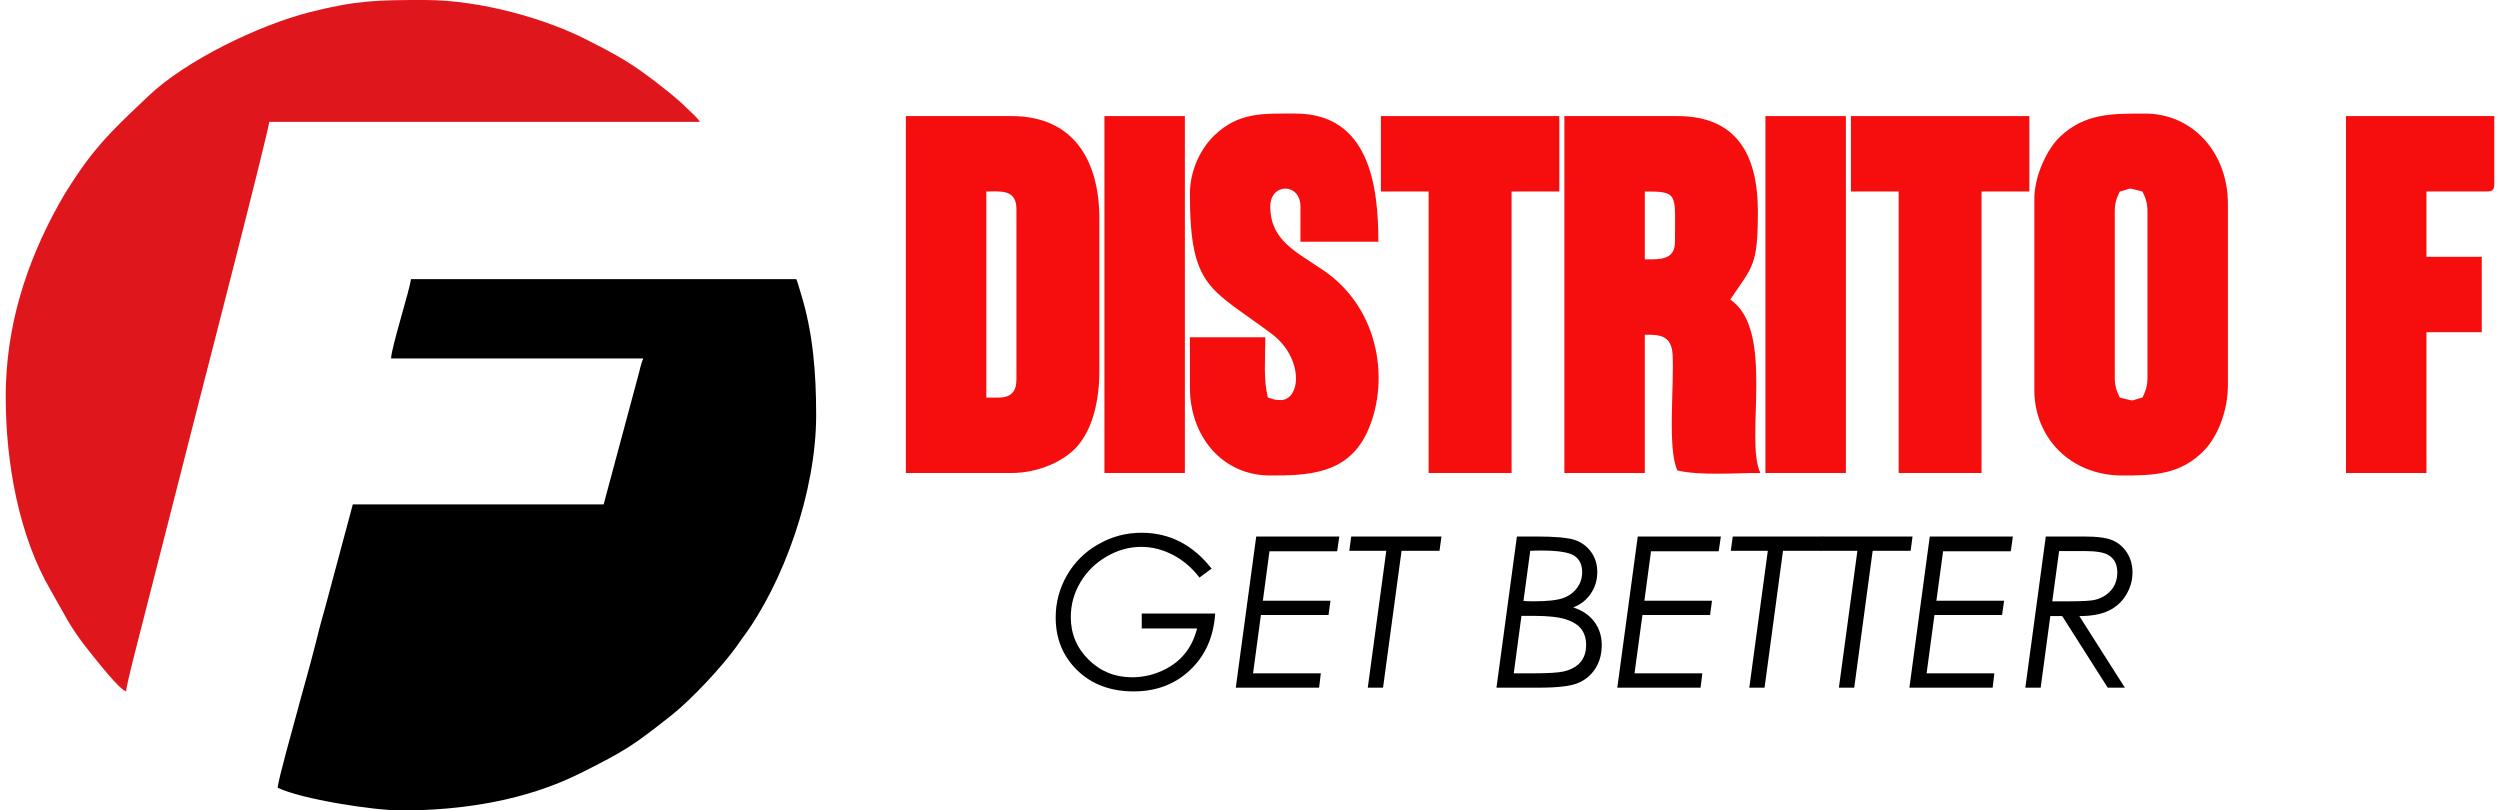 <?xml version="1.0" encoding="UTF-8"?>
<!DOCTYPE svg PUBLIC "-//W3C//DTD SVG 1.1//EN" "http://www.w3.org/Graphics/SVG/1.1/DTD/svg11.dtd">
<!-- Creator: CorelDRAW 2021.5 -->
<svg xmlns="http://www.w3.org/2000/svg" xml:space="preserve" width="182px" height="59px" version="1.1" shape-rendering="geometricPrecision" text-rendering="geometricPrecision" image-rendering="optimizeQuality" fill-rule="evenodd" clip-rule="evenodd"
viewBox="0 0 34.557 11.254"
 xmlns:xlink="http://www.w3.org/1999/xlink"
 xmlns:xodm="http://www.corel.com/coreldraw/odm/2003">
 <g id="Capa_x0020_1">
  <g id="_1908198244432">
   <path fill="black" d="M5.351 4.978l3.503 0c-0.035,0.072 -0.046,0.153 -0.072,0.243l-0.479 1.783 -3.483 0 -0.391 1.458c-0.049,0.166 -0.088,0.324 -0.132,0.498 -0.084,0.333 -0.178,0.65 -0.264,0.975 -0.032,0.125 -0.253,0.901 -0.256,1.004 0.334,0.16 1.334,0.315 1.712,0.315 0.858,0 1.732,-0.138 2.493,-0.518 0.62,-0.311 0.726,-0.379 1.262,-0.803 0.277,-0.218 0.703,-0.675 0.908,-0.961 0.026,-0.037 0.043,-0.064 0.073,-0.104 0.571,-0.762 1.029,-2.034 1.029,-3.103 0,-0.586 -0.043,-1.148 -0.214,-1.695 -0.016,-0.052 -0.043,-0.154 -0.062,-0.194l-5.351 0c-0.011,0.132 -0.272,0.948 -0.276,1.102z"/>
   <path fill="#DF171D" d="M0 5.509c0,0.921 0.183,1.936 0.629,2.696 0.201,0.345 0.248,0.485 0.534,0.843 0.097,0.12 0.414,0.528 0.509,0.553 0.003,-0.099 0.199,-0.832 0.236,-0.984l0.756 -2.963c0.028,-0.111 0.993,-3.851 0.995,-3.962l5.981 0c-0.044,-0.067 -0.103,-0.113 -0.162,-0.172 -0.166,-0.166 -0.384,-0.332 -0.571,-0.472 -0.284,-0.213 -0.552,-0.352 -0.867,-0.51 -0.53,-0.268 -1.429,-0.538 -2.216,-0.538 -0.653,0 -0.95,0.003 -1.602,0.169 -0.711,0.181 -1.724,0.672 -2.24,1.164 -0.383,0.365 -0.667,0.617 -0.975,1.071 -0.094,0.139 -0.182,0.273 -0.265,0.423 -0.455,0.816 -0.742,1.703 -0.742,2.682z"/>
   <path fill="#F60D0D" d="M22.865 3.601l-0.104 0 0 -0.942c0.475,0 0.419,0.028 0.419,0.698 0,0.196 -0.121,0.244 -0.315,0.244zm-1.221 2.967l1.117 0 0 -1.92c0.186,0 0.372,-0.004 0.386,0.277 0.023,0.439 -0.074,1.313 0.067,1.608 0.315,0.073 0.78,0.035 1.152,0.035 -0.223,-0.466 0.211,-1.987 -0.419,-2.408 0.31,-0.462 0.384,-0.463 0.384,-1.222 0,-0.81 -0.31,-1.326 -1.117,-1.326l-1.57 0 0 4.956z"/>
   <path fill="#F60D0D" d="M13.791 5.521l-0.174 0 0 -2.862c0.2,0 0.418,-0.034 0.418,0.244l0 2.373c0,0.163 -0.081,0.245 -0.244,0.245zm-1.291 1.047l1.466 0c0.389,0 0.757,-0.175 0.933,-0.393 0.197,-0.244 0.288,-0.608 0.288,-1.038l0 -2.094c0,-0.817 -0.358,-1.431 -1.221,-1.431l-1.466 0 0 4.956z"/>
   <path fill="#F60D0D" d="M29.287 5.242l0 -2.304c0,-0.126 0.029,-0.195 0.07,-0.279 0.2,-0.048 0.072,-0.057 0.314,0 0.041,0.084 0.07,0.153 0.07,0.279l0 2.304c0,0.126 -0.029,0.194 -0.07,0.279 -0.2,0.048 -0.072,0.056 -0.314,0 -0.041,-0.085 -0.07,-0.153 -0.07,-0.279zm-1.117 -2.478l0 2.652c0,0.658 0.498,1.187 1.222,1.187 0.426,0 0.815,-0.008 1.144,-0.357 0.18,-0.19 0.322,-0.538 0.322,-0.9l0 -2.513c0,-0.712 -0.486,-1.256 -1.152,-1.256 -0.456,0 -0.832,-0.006 -1.179,0.321 -0.175,0.166 -0.357,0.536 -0.357,0.866z"/>
   <path fill="#F60D0D" d="M16.444 2.694c0,1.315 0.286,1.306 1.132,1.939 0.451,0.336 0.414,0.923 0.124,0.923 -0.094,0 -0.096,-0.017 -0.174,-0.035 -0.063,-0.269 -0.035,-0.517 -0.035,-0.838l-1.047 0 0 0.698c0,0.676 0.447,1.222 1.116,1.222 0.513,0 1.064,-0.015 1.337,-0.584 0.323,-0.673 0.206,-1.709 -0.589,-2.258 -0.383,-0.263 -0.748,-0.419 -0.748,-0.893 0,-0.332 0.419,-0.332 0.419,0l0 0.489 1.082 0c0,-0.769 -0.123,-1.78 -1.152,-1.78 -0.456,0 -0.789,-0.021 -1.126,0.304 -0.181,0.174 -0.339,0.474 -0.339,0.813z"/>
   <path fill="#F60D0D" d="M32.498 6.568l1.117 0 0 -1.955 0.768 0 0 -1.047 -0.768 0 0 -0.907 0.837 0c0.081,0 0.105,-0.024 0.105,-0.105l0 -0.942 -2.059 0 0 4.956z"/>
   <polygon fill="#F60D0D" points="19.096,2.659 19.759,2.659 19.759,6.568 20.911,6.568 20.911,2.659 21.574,2.659 21.574,1.612 19.096,1.612 "/>
   <polygon fill="#F60D0D" points="25.623,2.659 26.286,2.659 26.286,6.568 27.437,6.568 27.437,2.659 28.101,2.659 28.101,1.612 25.623,1.612 "/>
   <polygon fill="#F60D0D" points="24.436,6.568 25.553,6.568 25.553,1.612 24.436,1.612 "/>
   <polygon fill="#F60D0D" points="15.257,6.568 16.374,6.568 16.374,1.612 15.257,1.612 "/>
   <path fill="black" fill-rule="nonzero" d="M16.745 7.896l-0.168 0.124c-0.105,-0.137 -0.23,-0.243 -0.372,-0.316 -0.142,-0.074 -0.288,-0.11 -0.437,-0.11 -0.168,0 -0.328,0.045 -0.482,0.135 -0.155,0.09 -0.275,0.21 -0.364,0.359 -0.088,0.15 -0.132,0.31 -0.132,0.481 0,0.232 0.083,0.429 0.248,0.592 0.165,0.163 0.367,0.244 0.603,0.244 0.142,0 0.278,-0.029 0.409,-0.087 0.13,-0.058 0.236,-0.136 0.316,-0.232 0.082,-0.097 0.141,-0.216 0.178,-0.359l-0.769 0 0 -0.207 1.02 0c-0.021,0.321 -0.136,0.582 -0.346,0.782 -0.21,0.199 -0.471,0.299 -0.784,0.299 -0.322,0 -0.583,-0.097 -0.784,-0.292 -0.201,-0.195 -0.301,-0.44 -0.301,-0.735 0,-0.21 0.053,-0.406 0.158,-0.588 0.106,-0.182 0.252,-0.326 0.437,-0.43 0.185,-0.106 0.384,-0.158 0.598,-0.158 0.387,0 0.712,0.166 0.972,0.498z"/>
   <polygon id="_1" fill="black" fill-rule="nonzero" points="18.519,7.45 18.489,7.655 17.549,7.655 17.457,8.342 18.396,8.342 18.369,8.54 17.43,8.54 17.321,9.35 18.262,9.35 18.238,9.549 17.081,9.549 17.365,7.45 "/>
   <polygon id="_2" fill="black" fill-rule="nonzero" points="18.684,7.45 19.937,7.45 19.91,7.649 19.383,7.649 19.126,9.549 18.914,9.549 19.171,7.649 18.657,7.649 "/>
   <path id="_3" fill="black" fill-rule="nonzero" d="M20.985 7.45l0.269 0c0.264,0 0.442,0.017 0.535,0.048 0.093,0.032 0.168,0.087 0.226,0.166 0.057,0.079 0.086,0.172 0.086,0.28 0,0.112 -0.03,0.212 -0.091,0.3 -0.06,0.089 -0.142,0.152 -0.244,0.191 0.123,0.039 0.221,0.103 0.291,0.195 0.07,0.092 0.106,0.201 0.106,0.326 0,0.129 -0.031,0.239 -0.091,0.331 -0.061,0.093 -0.142,0.159 -0.244,0.2 -0.102,0.041 -0.278,0.062 -0.528,0.062l-0.599 0 0.284 -2.099zm0.185 0.199l-0.094 0.696c0.041,0.003 0.088,0.005 0.142,0.005 0.189,0 0.325,-0.015 0.409,-0.045 0.083,-0.031 0.148,-0.078 0.195,-0.144 0.046,-0.064 0.069,-0.136 0.069,-0.215 0,-0.103 -0.036,-0.179 -0.108,-0.228 -0.072,-0.048 -0.226,-0.073 -0.461,-0.073 -0.041,0 -0.091,0.001 -0.152,0.004zm-0.122 0.903l-0.107 0.798 0.282 0c0.197,0 0.333,-0.009 0.407,-0.025 0.103,-0.023 0.182,-0.066 0.236,-0.128 0.053,-0.062 0.08,-0.142 0.08,-0.24 0,-0.088 -0.022,-0.16 -0.065,-0.219 -0.043,-0.058 -0.114,-0.104 -0.214,-0.137 -0.099,-0.032 -0.247,-0.049 -0.444,-0.049l-0.175 0z"/>
   <polygon id="_4" fill="black" fill-rule="nonzero" points="23.817,7.45 23.787,7.655 22.847,7.655 22.755,8.342 23.694,8.342 23.667,8.54 22.728,8.54 22.618,9.35 23.56,9.35 23.535,9.549 22.379,9.549 22.663,7.45 "/>
   <polygon id="_5" fill="black" fill-rule="nonzero" points="23.982,7.45 25.235,7.45 25.207,7.649 24.68,7.649 24.424,9.549 24.212,9.549 24.469,7.649 23.955,7.649 "/>
   <polygon id="_6" fill="black" fill-rule="nonzero" points="25.226,7.45 26.479,7.45 26.452,7.649 25.925,7.649 25.669,9.549 25.456,9.549 25.713,7.649 25.199,7.649 "/>
   <polygon id="_7" fill="black" fill-rule="nonzero" points="27.872,7.45 27.843,7.655 26.903,7.655 26.81,8.342 27.75,8.342 27.722,8.54 26.783,8.54 26.674,9.35 27.615,9.35 27.591,9.549 26.435,9.549 26.718,7.45 "/>
   <path id="_8" fill="black" fill-rule="nonzero" d="M28.329 7.45l0.527 0c0.188,0 0.323,0.018 0.403,0.054 0.082,0.036 0.147,0.093 0.198,0.171 0.05,0.078 0.076,0.169 0.076,0.273 0,0.113 -0.03,0.218 -0.09,0.315 -0.059,0.097 -0.14,0.17 -0.243,0.218 -0.103,0.05 -0.238,0.074 -0.405,0.074l0.632 0.994 -0.238 0 -0.632 -0.994 -0.165 0 -0.134 0.994 -0.213 0 0.284 -2.099zm0.185 0.202l-0.095 0.698 0.242 0c0.18,0 0.297,-0.007 0.352,-0.021 0.093,-0.023 0.167,-0.068 0.224,-0.134 0.057,-0.068 0.085,-0.149 0.085,-0.246 0,-0.11 -0.039,-0.189 -0.119,-0.239 -0.061,-0.038 -0.17,-0.058 -0.328,-0.058l-0.361 0z"/>
  </g>
 </g>
</svg>
